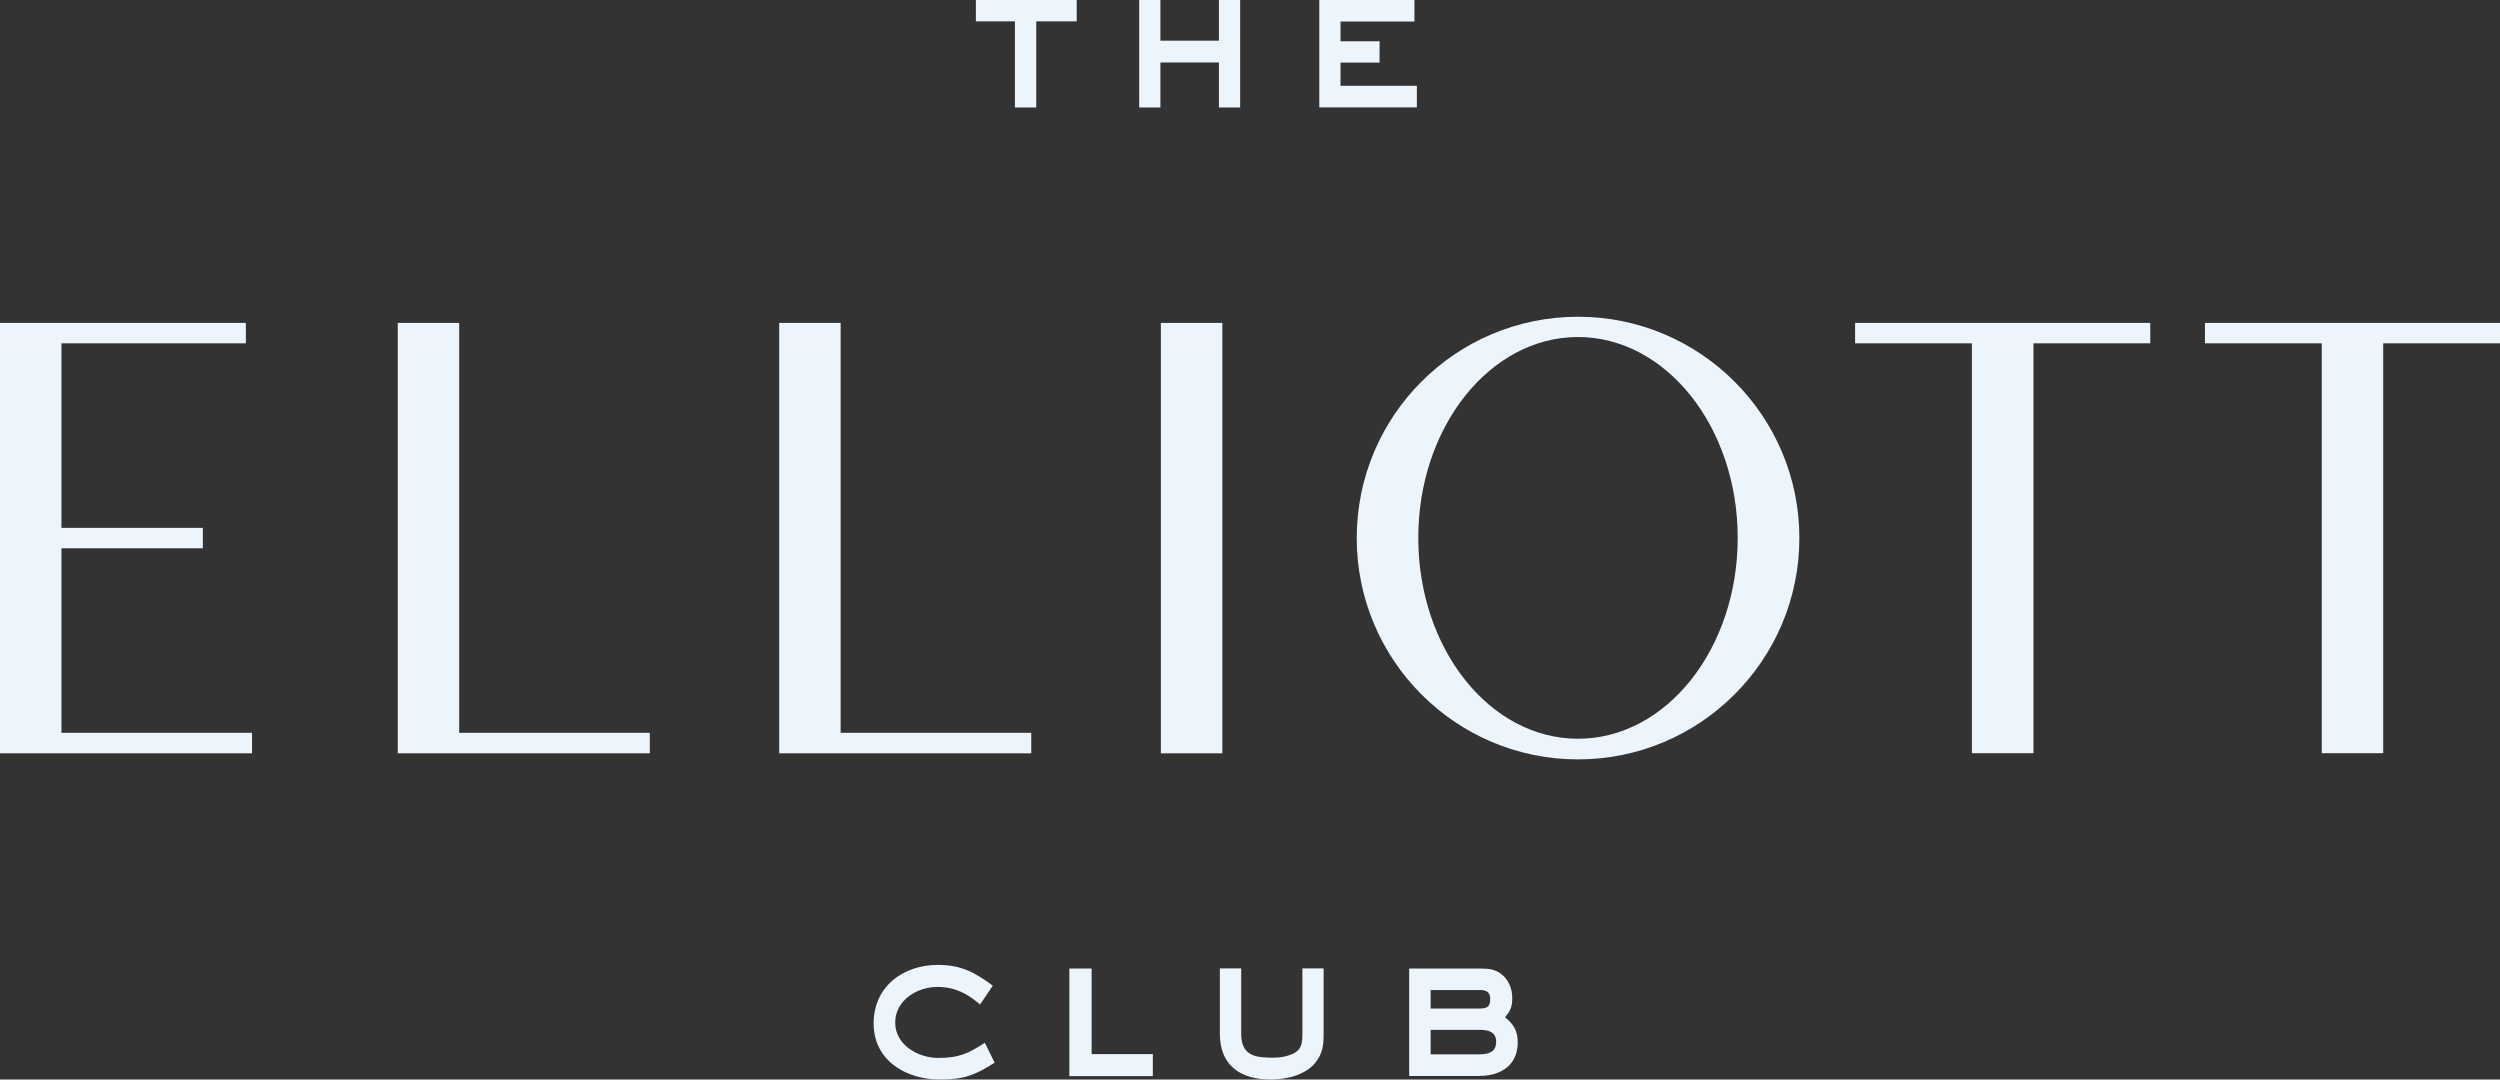 <?xml version="1.0" encoding="UTF-8"?>
<svg id="Layer_1" data-name="Layer 1" xmlns="http://www.w3.org/2000/svg" viewBox="0 0 214.45 92.6">
  <rect x="0" y="0" width="214.45" height="92.6" fill="#333333" stroke="none"/>
  <defs>
    <style>
      .cls-1 {
        fill: #ecf4fc;
      }
    </style>
  </defs>
  <rect class="cls-1" x="99.58" y="27.7" width="5.27" height="36.92"/>
  <polygon class="cls-1" points="0 27.7 0 64.62 21.62 64.62 21.62 62.86 5.27 62.86 5.27 47.03 17.4 47.03 17.4 45.28 5.27 45.28 5.27 29.45 21.09 29.45 21.09 27.7 0 27.7"/>
  <polygon class="cls-1" points="34.12 27.7 39.39 27.7 39.39 62.86 55.74 62.86 55.74 64.62 34.12 64.62 34.12 27.7"/>
  <polygon class="cls-1" points="66.84 27.7 72.11 27.7 72.11 62.86 88.46 62.86 88.46 64.62 66.84 64.62 66.84 27.7"/>
  <path class="cls-1" d="M135.36,63.37c-7.56,0-13.7-7.71-13.7-17.23s6.15-17.23,13.7-17.23,13.7,7.71,13.7,17.23-6.13,17.23-13.7,17.23M135.36,27.17c-10.48,0-18.98,8.5-18.98,18.98s8.5,18.99,18.98,18.99,18.99-8.51,18.99-18.99-8.51-18.98-18.99-18.98"/>
  <polygon class="cls-1" points="169.15 29.45 159.13 29.45 159.13 27.7 184.45 27.7 184.45 29.45 174.43 29.45 174.43 64.61 169.15 64.61 169.15 29.45"/>
  <polygon class="cls-1" points="189.14 27.7 189.14 29.45 199.16 29.45 199.16 64.61 204.43 64.61 204.43 29.45 214.45 29.45 214.45 27.7 189.14 27.7"/>
  <g>
    <path class="cls-1" d="M88.89,1.83v7.39h-1.83V1.83h-3.35V0h8.65v1.83h-3.47Z"/>
    <path class="cls-1" d="M104.56,9.22v-3.86h-5.02v3.86h-1.82V0h1.82v3.49h5.02V0h1.82v9.22h-1.82Z"/>
    <path class="cls-1" d="M113.17,9.22V0h8.16v1.85h-6.34v1.69h3.35v1.83h-3.35v1.99h6.55v1.85h-8.37Z"/>
  </g>
  <g>
    <path class="cls-1" d="M80.62,92.6c-2.9,0-5.68-1.62-5.68-4.81s2.56-5.02,5.5-5.02c1.99,0,3.15.62,4.72,1.78l-1.09,1.62c-1.1-.96-2.17-1.51-3.67-1.51-1.75,0-3.61,1.16-3.61,3.06s1.94,3.03,3.7,3.03,2.56-.37,3.99-1.3l.84,1.71c-1.73,1.09-2.64,1.44-4.7,1.44Z"/>
    <path class="cls-1" d="M91.73,92.3v-9.22h1.91v7.34h5.25v1.89h-7.16Z"/>
    <path class="cls-1" d="M112.85,91.14c-.89,1.1-2.51,1.46-3.86,1.46-2.56,0-4.35-1.19-4.35-3.92v-5.61h1.83v5.61c0,1.89,1.21,2.05,2.78,2.05.57,0,1.28-.12,1.78-.41.52-.29.69-.64.69-1.64v-5.61h1.82v5.61c0,.96-.07,1.67-.7,2.46h0Z"/>
    <path class="cls-1" d="M126.9,92.3h-6.02v-9.22h6.02c.8,0,1.46.05,2.07.64.5.48.75,1.18.75,1.85,0,.77-.12,1.1-.62,1.69.75.61,1.09,1.17,1.09,2.15,0,1.96-1.44,2.88-3.28,2.88h-.01ZM126.9,84.93h-4.18v1.58h4.18c.64,0,.93-.12.93-.82,0-.62-.37-.77-.93-.77h0ZM126.9,88.34h-4.18v2.1h4.18c.75,0,1.44-.18,1.44-1.07s-.71-1.03-1.44-1.03Z"/>
  </g>
</svg>